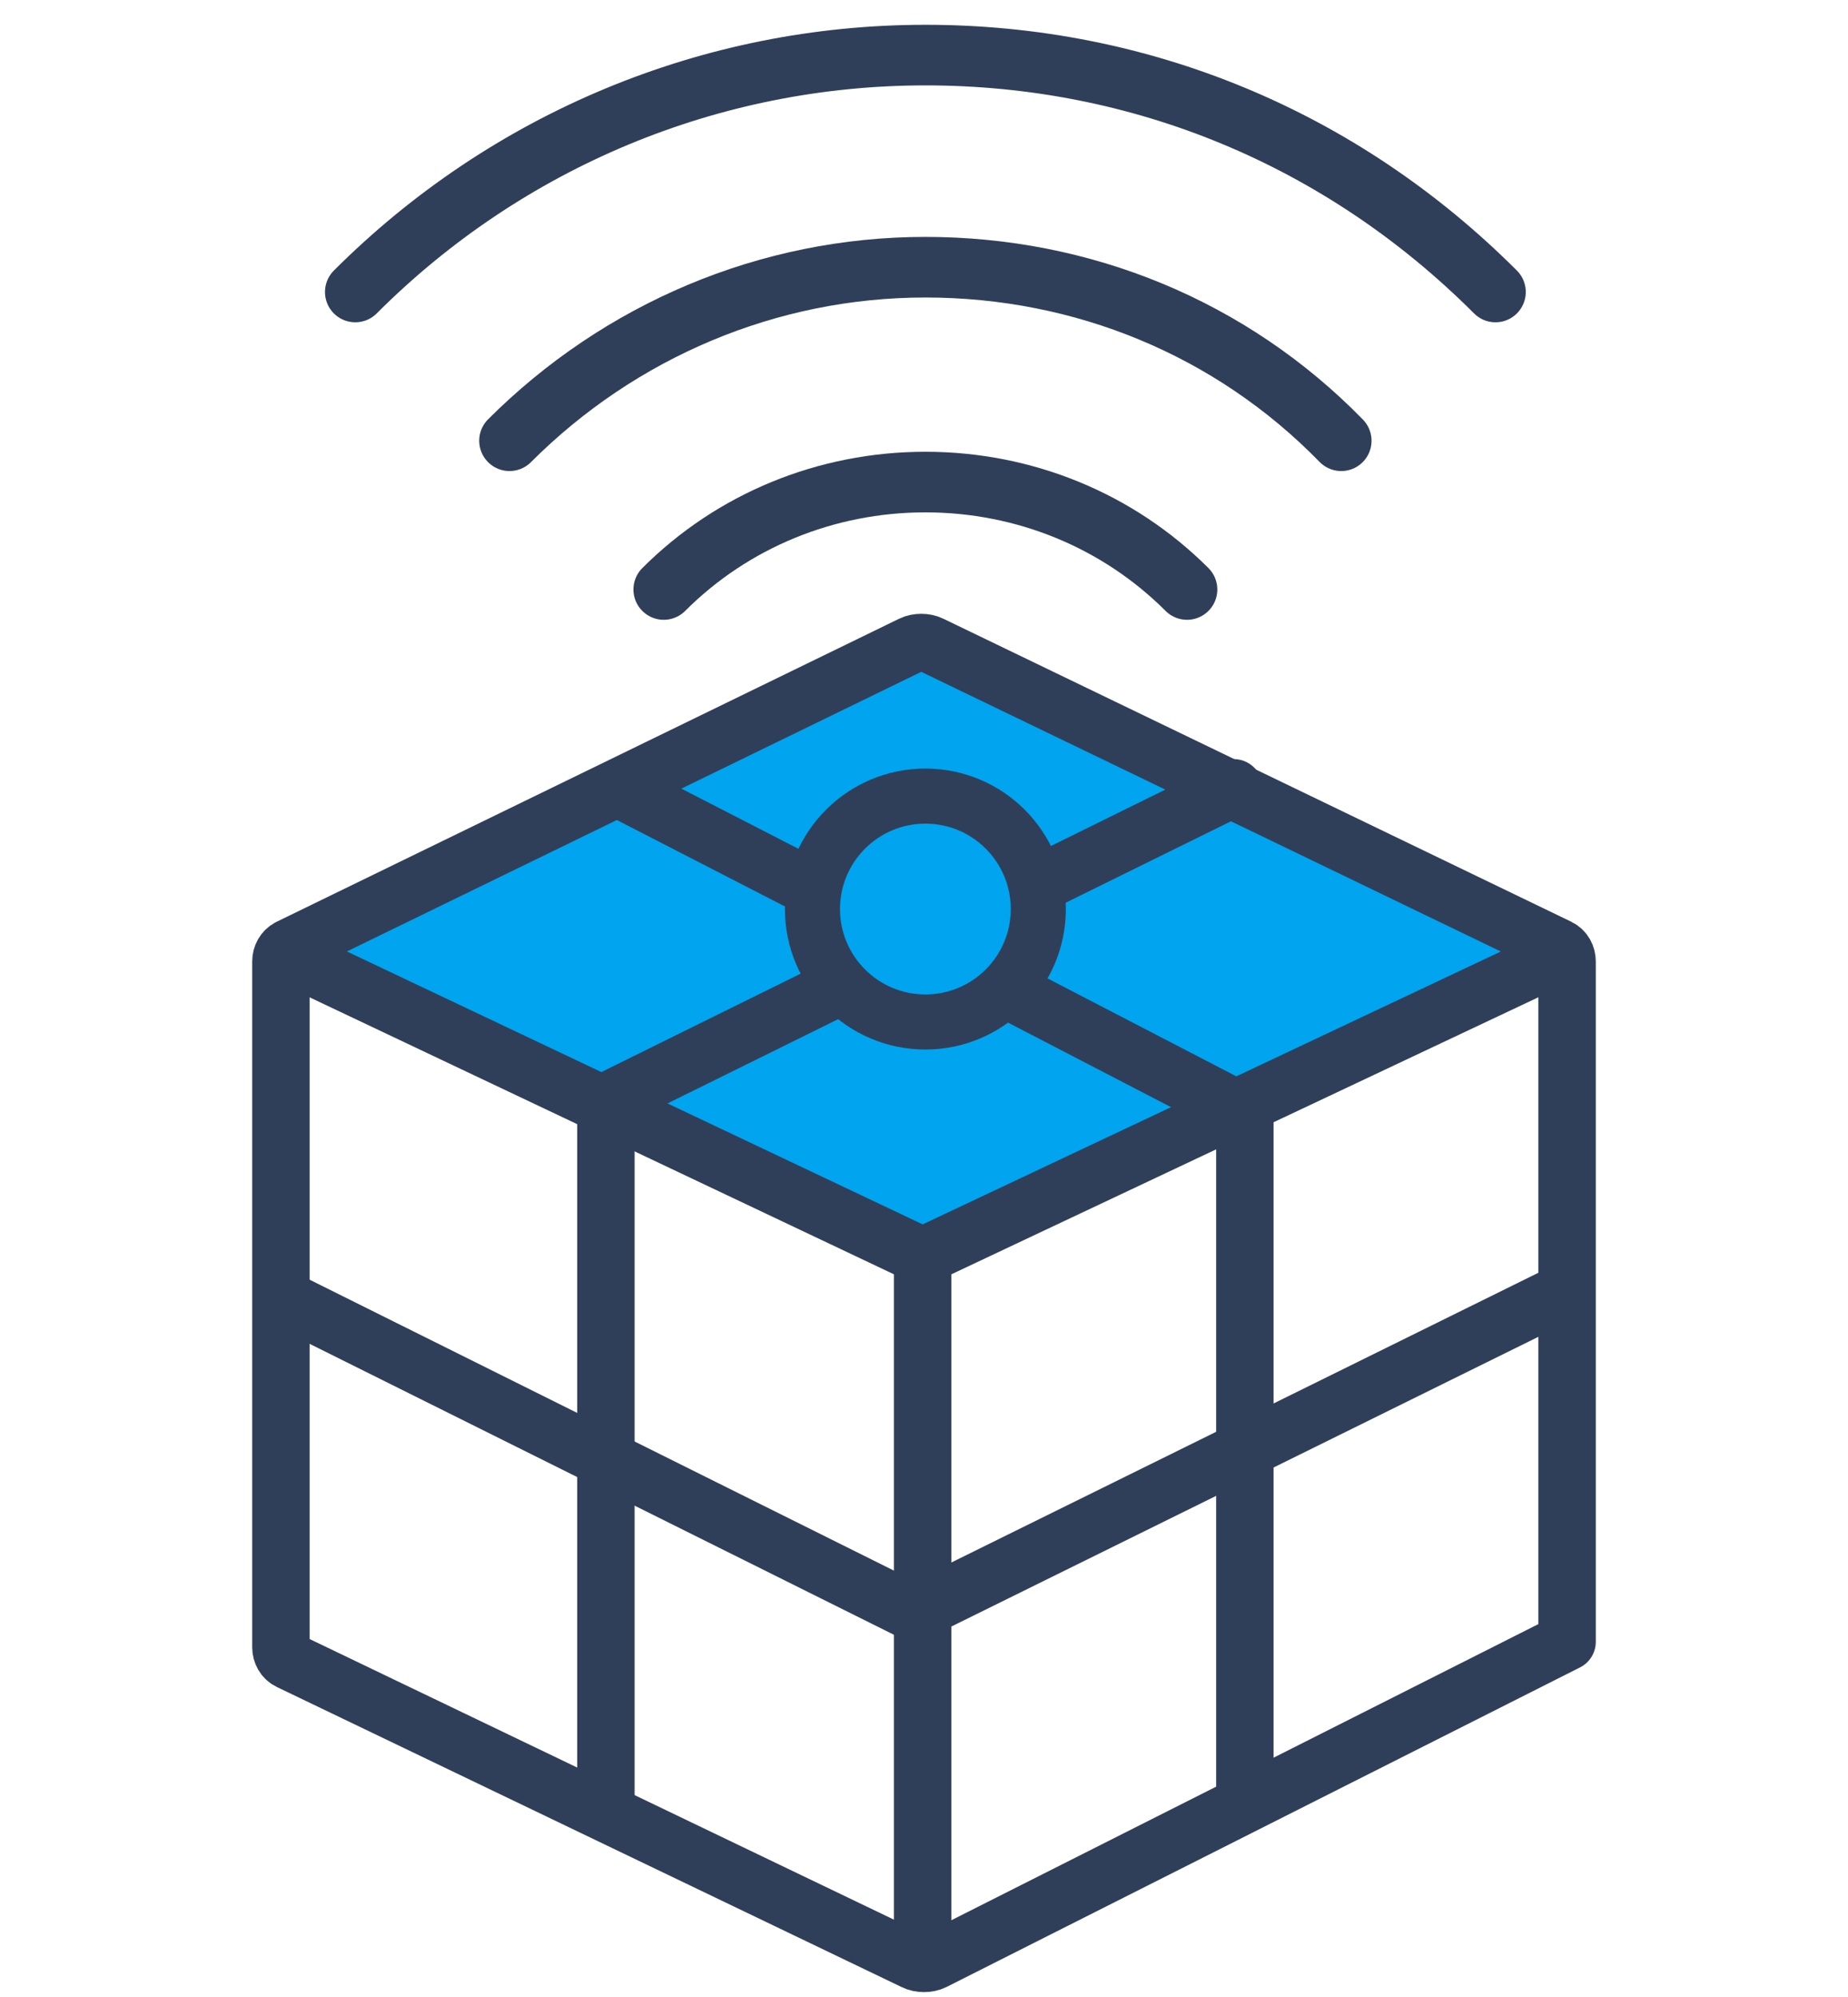 <?xml version="1.0" encoding="utf-8"?>
<!-- Generator: Adobe Illustrator 27.2.0, SVG Export Plug-In . SVG Version: 6.00 Build 0)  -->
<svg version="1.1" id="레이어_1" xmlns="http://www.w3.org/2000/svg" xmlns:xlink="http://www.w3.org/1999/xlink" x="0px"
	 y="0px" viewBox="0 0 67.1 72.5" style="enable-background:new 0 0 67.1 72.5;" xml:space="preserve">
<style type="text/css">
	.st0{fill:#00A4EF;}
	.st1{fill:none;stroke:#303F59;stroke-width:2.085;stroke-linecap:round;stroke-linejoin:round;}
	.st2{fill:none;stroke:#303F59;stroke-width:2.2;stroke-linecap:round;stroke-linejoin:round;}
	.st3{fill:none;stroke:#303F59;stroke-width:2;stroke-linecap:round;stroke-linejoin:round;}
</style>
<polygon class="st0" points="10.5,34.3 33.1,23.3 55.6,34.5 34.2,45.3 "/>
<g>
	<path class="st1" d="M56.9,59.6V34.9c0-0.2-0.1-0.4-0.3-0.5l-22.8-11c-0.2-0.1-0.5-0.1-0.7,0l-22.6,11c-0.2,0.1-0.3,0.3-0.3,0.5
		v24.9c0,0.2,0.1,0.4,0.3,0.5l22.7,10.9c0.2,0.1,0.5,0.1,0.7,0L56.9,59.6"/>
	<line class="st1" x1="33.5" y1="71" x2="33.5" y2="45.6"/>
	<line class="st1" x1="45.2" y1="65" x2="45.2" y2="40.5"/>
	<line class="st1" x1="33.5" y1="45.6" x2="10.5" y2="34.7"/>
	<line class="st1" x1="56.6" y1="34.7" x2="33.5" y2="45.6"/>
	<line class="st1" x1="56.6" y1="47" x2="33.7" y2="58.3"/>
	<polyline class="st1" points="22.6,28.7 29.6,32.3 29.6,32.3 36.7,36 44.8,40.2 	"/>
	<polyline class="st1" points="44.8,28.6 37.9,32 33.5,34.3 30.3,35.9 22.2,39.9 	"/>
	<line class="st1" x1="22" y1="40.4" x2="22" y2="65.3"/>
	<line class="st1" x1="33.3" y1="58.6" x2="10.4" y2="47.2"/>
</g>
<path class="st2" d="M12.9,10.6C18.4,5.1,25.8,2,33.6,2c7.8,0,15.1,3,20.7,8.6"/>
<path class="st2" d="M18.5,16c4-4,9.4-6.3,15.1-6.3c5.7,0,11.1,2.2,15.1,6.3"/>
<path class="st2" d="M24.1,21.4c2.5-2.5,5.9-3.9,9.5-3.9s7,1.4,9.5,3.9"/>
<circle class="st0" cx="33.6" cy="33" r="4.1"/>
<circle class="st3" cx="33.6" cy="33" r="4.1"/>
</svg>
